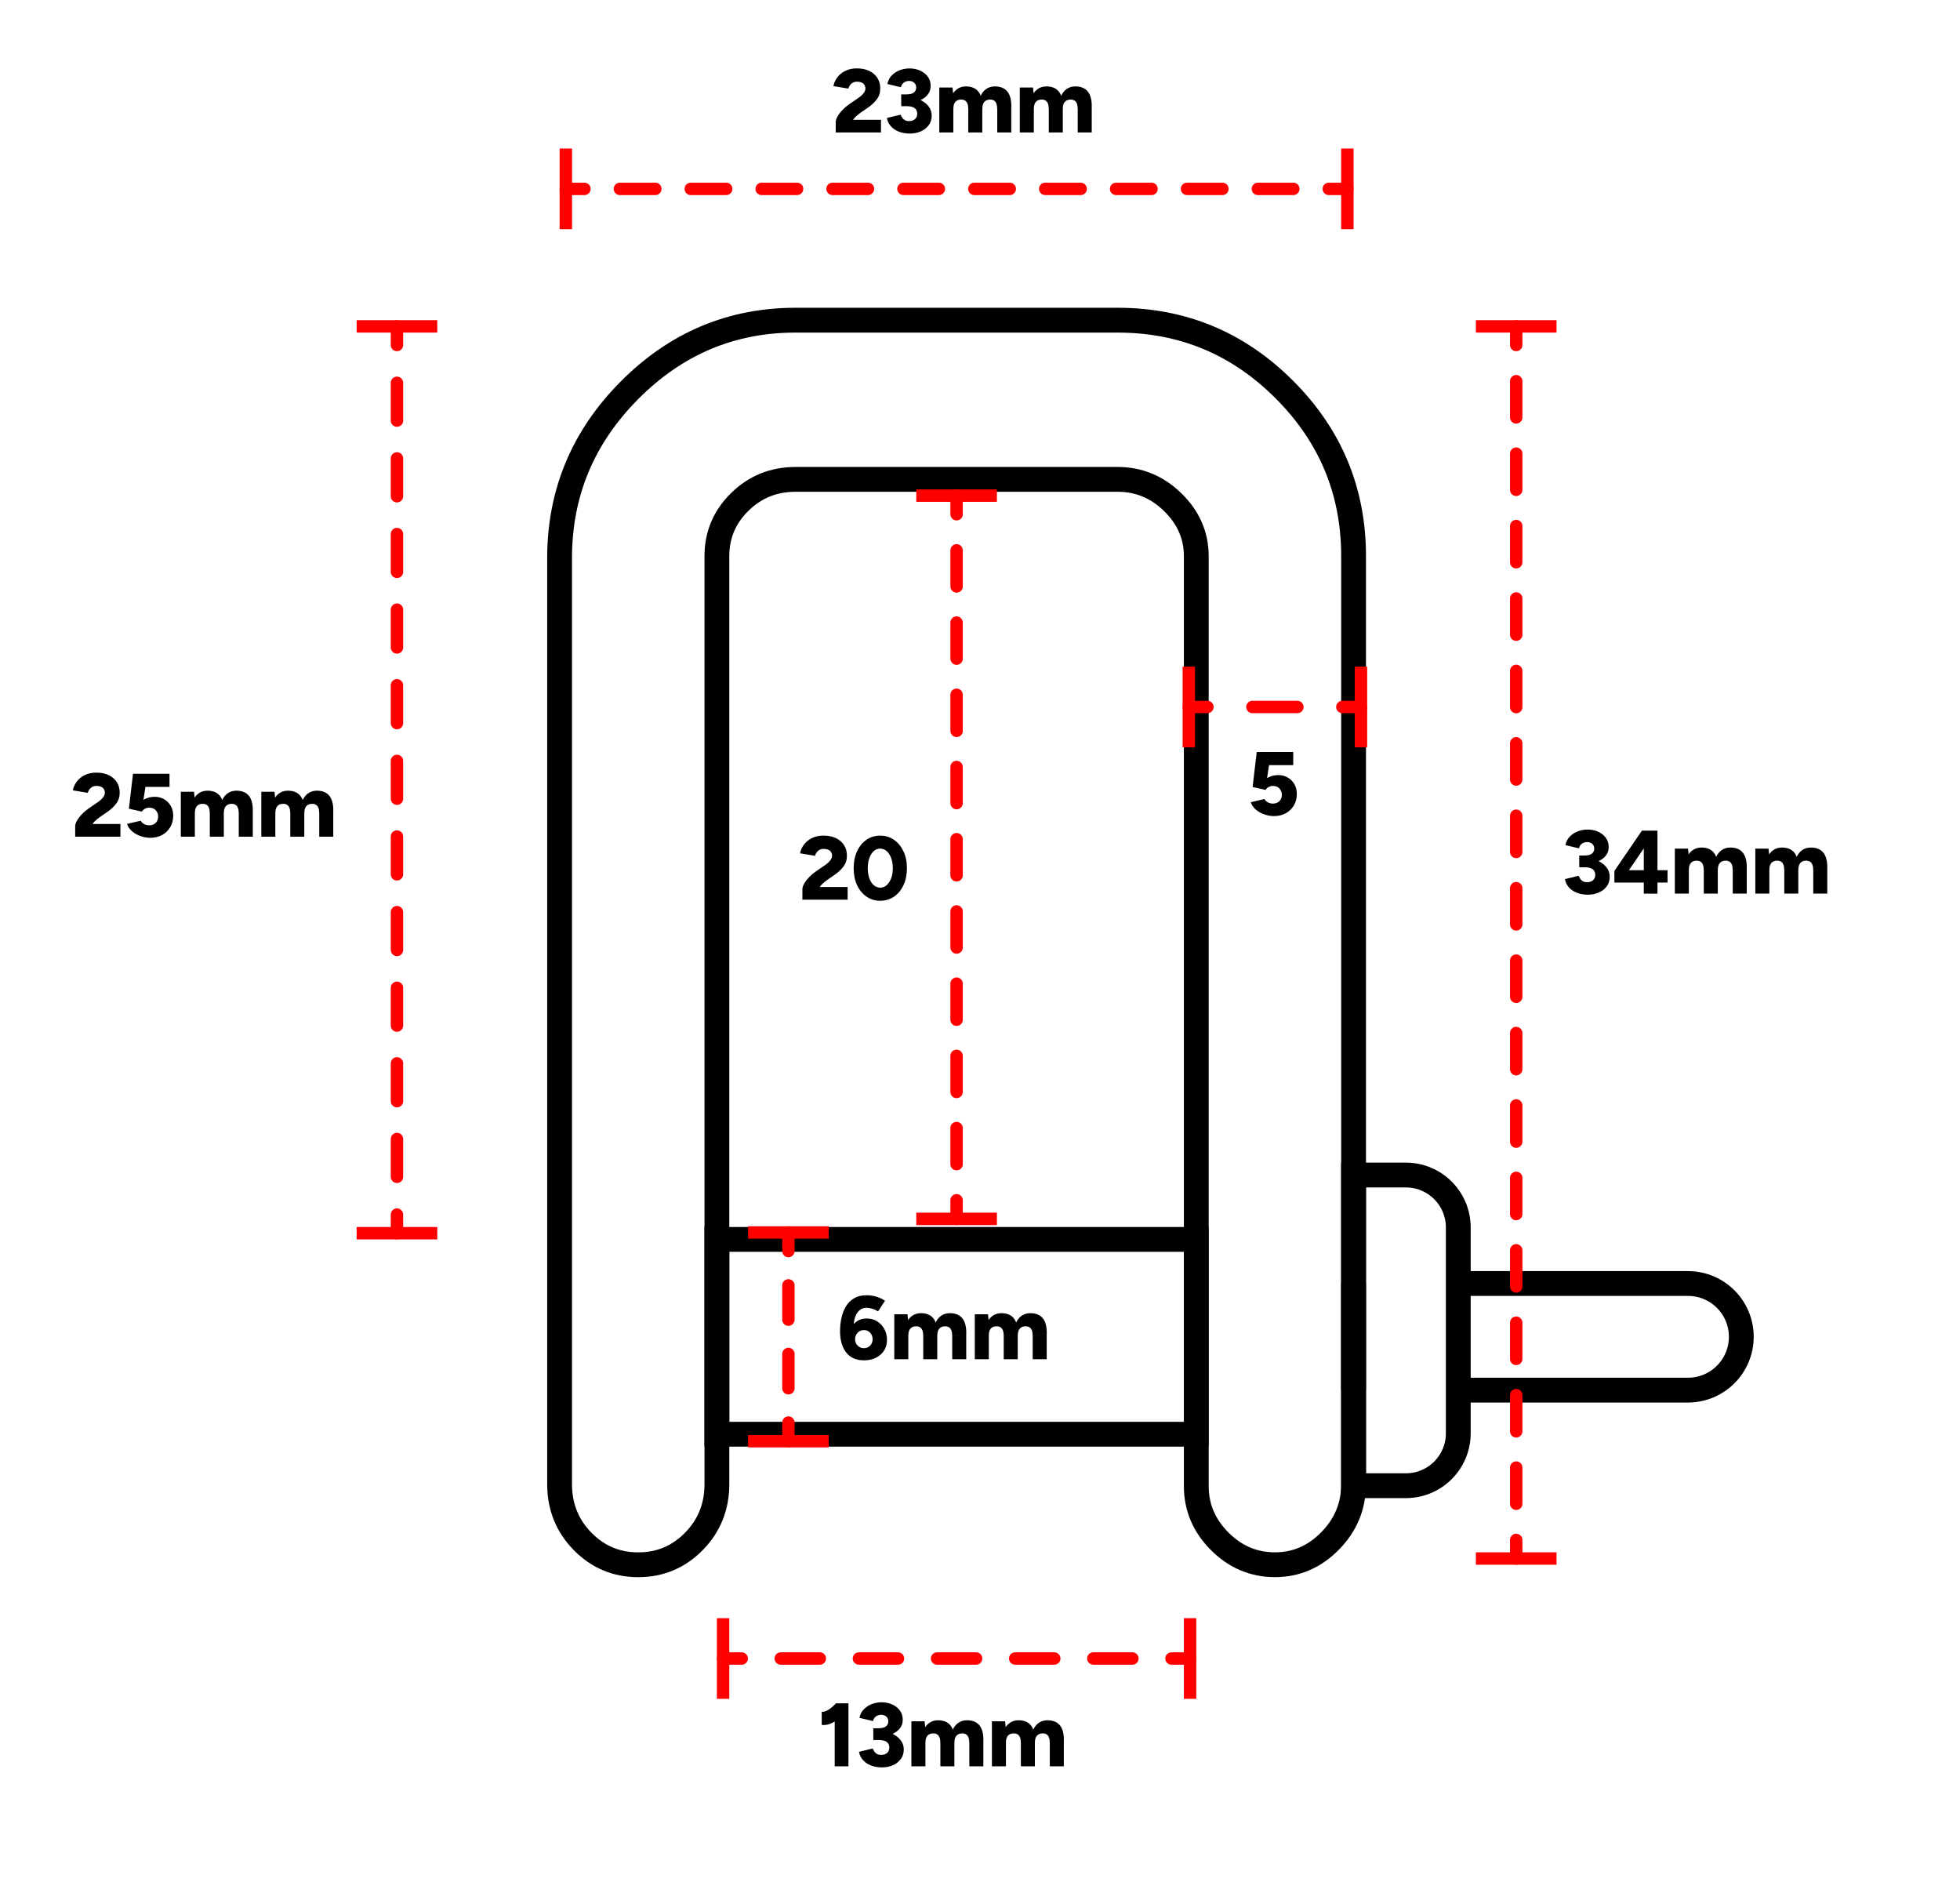 <?xml version="1.0" encoding="UTF-8"?> <svg xmlns="http://www.w3.org/2000/svg" xmlns:xlink="http://www.w3.org/1999/xlink" version="1.1" id="Layer_1" x="0px" y="0px" viewBox="0 0 632 606.67" style="enable-background:new 0 0 632 606.67;" xml:space="preserve"> <style type="text/css"> .st0{fill:none;stroke:#000000;stroke-width:8;stroke-miterlimit:10;} .st1{fill:none;stroke:#FF0000;stroke-width:4;stroke-linecap:round;stroke-linejoin:round;} .st2{fill:none;stroke:#FF0000;stroke-width:4;stroke-linecap:round;stroke-linejoin:round;stroke-dasharray:12.189,12.189;} .st3{fill:#FF0000;} .st4{fill:none;stroke:#FF0000;stroke-width:4;stroke-linecap:round;stroke-linejoin:round;stroke-dasharray:11.674,11.674;} .st5{fill:none;stroke:#FF0000;stroke-width:4;stroke-linecap:round;stroke-linejoin:round;stroke-dasharray:11.056,11.056;} .st6{fill:none;stroke:#FF0000;stroke-width:4;stroke-linecap:round;stroke-linejoin:round;stroke-dasharray:12.598,12.598;} .st7{fill:none;stroke:#FF0000;stroke-width:4;stroke-linecap:round;stroke-linejoin:round;stroke-dasharray:11.429,11.429;} .st8{fill:none;stroke:#FF0000;stroke-width:4;stroke-linecap:round;stroke-linejoin:round;stroke-dasharray:11.64,11.64;} .st9{fill:none;stroke:#FF0000;stroke-width:4;stroke-linecap:round;stroke-linejoin:round;stroke-dasharray:14.503,14.503;} </style> <g> <path class="st0" d="M436.46,179.3v299.18c0,7.04-2.51,13.13-7.55,18.26c-5.03,5.14-10.97,7.7-17.81,7.7 c-6.84,0-12.78-2.52-17.81-7.55c-5.03-5.03-7.55-10.97-7.55-17.81V179.3c0-6.64-2.51-12.43-7.55-17.36 c-5.03-4.94-10.97-7.4-17.81-7.4H256.52c-7.04,0-13.03,2.42-17.96,7.25c-4.93,4.83-7.4,10.66-7.4,17.51v299.18 c0,7.25-2.46,13.38-7.4,18.42c-4.93,5.03-10.92,7.55-17.96,7.55c-7.04,0-13.03-2.52-17.96-7.55c-4.93-5.03-7.4-11.17-7.4-18.42 V179.9c0-20.93,7.5-38.95,22.49-54.04c15-15.1,32.86-22.64,53.59-22.64h103.85c20.93,0,38.85,7.44,53.74,22.34 C429.01,140.45,436.46,158.36,436.46,179.3z"></path> </g> <rect x="231.16" y="399.56" class="st0" width="154.57" height="62.81"></rect> <path class="st0" d="M470.22,413.78h74.07c9.49,0,17.19,7.69,17.19,17.18c0,4.74-1.93,9.04-5.04,12.15 c-3.11,3.11-7.41,5.04-12.15,5.04h-74.07"></path> <line class="st0" x1="436.45" y1="448.15" x2="436.45" y2="413.78"></line> <path class="st0" d="M453.33,478.96h-16.88V378.81h16.88c9.33,0,16.89,7.56,16.89,16.89v66.37 C470.22,471.4,462.66,478.96,453.33,478.96z"></path> <g> <g> <line class="st1" x1="128" y1="105.22" x2="128" y2="111.22"></line> <line class="st2" x1="128" y1="123.41" x2="128" y2="385.46"></line> <line class="st1" x1="128" y1="391.56" x2="128" y2="397.56"></line> <g> <rect x="115" y="103.22" class="st3" width="26" height="4"></rect> </g> <g> <rect x="115" y="395.56" class="st3" width="26" height="4"></rect> </g> </g> </g> <g> <g> <line class="st1" x1="488.9" y1="105.22" x2="488.9" y2="111.22"></line> <line class="st4" x1="488.9" y1="122.89" x2="488.9" y2="490.61"></line> <line class="st1" x1="488.9" y1="496.44" x2="488.9" y2="502.44"></line> <g> <rect x="475.9" y="103.22" class="st3" width="26" height="4"></rect> </g> <g> <rect x="475.9" y="500.44" class="st3" width="26" height="4"></rect> </g> </g> </g> <g> <g> <line class="st1" x1="254.22" y1="397.32" x2="254.22" y2="403.32"></line> <line class="st5" x1="254.22" y1="414.38" x2="254.22" y2="453.08"></line> <line class="st1" x1="254.22" y1="458.61" x2="254.22" y2="464.61"></line> <g> <rect x="241.22" y="395.32" class="st3" width="26" height="4"></rect> </g> <g> <rect x="241.22" y="462.61" class="st3" width="26" height="4"></rect> </g> </g> </g> <g> <g> <line class="st1" x1="383.74" y1="534.67" x2="377.74" y2="534.67"></line> <line class="st6" x1="365.14" y1="534.67" x2="245.46" y2="534.67"></line> <line class="st1" x1="239.16" y1="534.67" x2="233.16" y2="534.67"></line> <g> <rect x="381.74" y="521.67" class="st3" width="4" height="26"></rect> </g> <g> <rect x="231.16" y="521.67" class="st3" width="4" height="26"></rect> </g> </g> </g> <g> <g> <line class="st1" x1="434.46" y1="60.89" x2="428.46" y2="60.89"></line> <line class="st7" x1="417.03" y1="60.89" x2="194.16" y2="60.89"></line> <line class="st1" x1="188.45" y1="60.89" x2="182.45" y2="60.89"></line> <g> <rect x="432.46" y="47.89" class="st3" width="4" height="26"></rect> </g> <g> <rect x="180.45" y="47.89" class="st3" width="4" height="26"></rect> </g> </g> </g> <g> <g> <line class="st1" x1="308.45" y1="159.78" x2="308.45" y2="165.78"></line> <line class="st8" x1="308.45" y1="177.42" x2="308.45" y2="381.12"></line> <line class="st1" x1="308.45" y1="386.94" x2="308.45" y2="392.94"></line> <g> <rect x="295.45" y="157.78" class="st3" width="26" height="4"></rect> </g> <g> <rect x="295.45" y="390.94" class="st3" width="26" height="4"></rect> </g> </g> </g> <g> <g> <line class="st1" x1="438.84" y1="227.92" x2="432.84" y2="227.92"></line> <line class="st9" x1="418.34" y1="227.92" x2="396.58" y2="227.92"></line> <line class="st1" x1="389.33" y1="227.92" x2="383.33" y2="227.92"></line> <g> <rect x="436.84" y="214.92" class="st3" width="4" height="26"></rect> </g> <g> <rect x="381.33" y="214.92" class="st3" width="4" height="26"></rect> </g> </g> </g> <g> <path d="M28.79,269.16l-4.55-2.78c0-0.52,0.19-1.13,0.58-1.81c0.39-0.69,0.92-1.39,1.61-2.1c0.69-0.72,1.46-1.37,2.33-1.97 l2.55-1.74c0.39-0.25,0.77-0.55,1.16-0.88c0.39-0.34,0.71-0.71,0.96-1.1c0.25-0.4,0.38-0.8,0.38-1.2c0-0.42-0.1-0.81-0.3-1.15 c-0.2-0.34-0.5-0.6-0.9-0.78c-0.4-0.18-0.91-0.28-1.55-0.28c-0.48,0-0.91,0.1-1.29,0.3s-0.69,0.47-0.93,0.81 c-0.24,0.34-0.42,0.71-0.54,1.12l-4.81-0.81c0.19-1.01,0.61-1.94,1.26-2.81c0.65-0.87,1.51-1.57,2.58-2.1 c1.07-0.53,2.31-0.8,3.7-0.8c1.58,0,2.94,0.28,4.06,0.83c1.12,0.55,1.99,1.31,2.6,2.28c0.61,0.97,0.91,2.09,0.91,3.36 c0,1.35-0.37,2.52-1.12,3.51c-0.74,0.99-1.73,1.9-2.94,2.73l-2.23,1.54c-0.54,0.37-1.09,0.81-1.64,1.33 c-0.55,0.52-1,1.15-1.35,1.88C28.96,267.26,28.79,268.14,28.79,269.16z M24.24,269.74v-3.36l3.45-0.73h11.14v4.09H24.24z"></path> <path d="M48.45,270.09c-1.01,0-2.02-0.17-3.05-0.52c-1.02-0.35-1.94-0.85-2.74-1.51c-0.8-0.66-1.37-1.47-1.7-2.44l4.41-1.04 c0.29,0.5,0.68,0.88,1.17,1.12c0.49,0.24,1.02,0.36,1.58,0.36c0.85,0,1.54-0.26,2.07-0.77c0.53-0.51,0.8-1.2,0.8-2.07 c0-0.79-0.26-1.46-0.77-2.02c-0.51-0.55-1.21-0.83-2.1-0.83c-0.54,0-1.02,0.13-1.44,0.38c-0.42,0.25-0.72,0.55-0.91,0.9l-4.21-0.93 l1.33-11.28h11.77v4.23H43.67l-0.75-4.09h4.61l-1.8,11.66l-2.23-0.52c0.15-0.33,0.41-0.71,0.75-1.15s0.8-0.86,1.35-1.28 c0.55-0.42,1.2-0.76,1.94-1.03c0.74-0.27,1.59-0.4,2.54-0.38c1.04,0.02,2.01,0.29,2.89,0.81c0.88,0.52,1.58,1.23,2.1,2.13 c0.52,0.9,0.78,1.94,0.78,3.12c0,1.41-0.32,2.65-0.96,3.73c-0.64,1.07-1.51,1.91-2.61,2.51C51.18,269.79,49.9,270.09,48.45,270.09z "></path> <path d="M58.31,269.74v-14.5h4.26l0.26,2.67v11.83H58.31z M67.65,262.32c0-0.77-0.09-1.39-0.26-1.84c-0.17-0.45-0.42-0.79-0.74-1 c-0.32-0.21-0.71-0.33-1.17-0.35c-0.87-0.02-1.53,0.22-1.97,0.71c-0.44,0.49-0.67,1.24-0.67,2.25h-1.36c0-1.53,0.23-2.83,0.7-3.9 c0.46-1.07,1.1-1.89,1.9-2.45c0.8-0.56,1.74-0.84,2.8-0.84c1.76,0,3.08,0.53,3.97,1.6c0.89,1.06,1.33,2.72,1.33,4.96L67.65,262.32z M67.65,269.74v-7.42l4.52-0.87v8.29H67.65z M76.99,262.32c0-0.77-0.09-1.39-0.26-1.84c-0.17-0.45-0.42-0.79-0.74-1 c-0.32-0.21-0.71-0.33-1.17-0.35c-0.85-0.02-1.5,0.22-1.96,0.71c-0.45,0.49-0.68,1.24-0.68,2.25h-1.33c0-1.53,0.23-2.83,0.68-3.9 c0.45-1.07,1.08-1.89,1.89-2.45c0.8-0.56,1.73-0.84,2.8-0.84c1.76,0,3.09,0.53,3.99,1.6c0.9,1.06,1.34,2.72,1.32,4.96L76.99,262.32 z M76.99,269.74v-7.42l4.52-0.87v8.29H76.99z"></path> <path d="M84.26,269.74v-14.5h4.26l0.26,2.67v11.83H84.26z M93.6,262.32c0-0.77-0.09-1.39-0.26-1.84c-0.17-0.45-0.42-0.79-0.74-1 c-0.32-0.21-0.71-0.33-1.17-0.35c-0.87-0.02-1.53,0.22-1.97,0.71c-0.44,0.49-0.67,1.24-0.67,2.25h-1.36c0-1.53,0.23-2.83,0.7-3.9 c0.46-1.07,1.1-1.89,1.9-2.45c0.8-0.56,1.74-0.84,2.8-0.84c1.76,0,3.08,0.53,3.97,1.6c0.89,1.06,1.33,2.72,1.33,4.96L93.6,262.32z M93.6,269.74v-7.42l4.52-0.87v8.29H93.6z M102.94,262.32c0-0.77-0.09-1.39-0.26-1.84c-0.17-0.45-0.42-0.79-0.74-1 c-0.32-0.21-0.71-0.33-1.17-0.35c-0.85-0.02-1.5,0.22-1.96,0.71c-0.45,0.49-0.68,1.24-0.68,2.25h-1.33c0-1.53,0.23-2.83,0.68-3.9 c0.45-1.07,1.08-1.89,1.89-2.45c0.8-0.56,1.73-0.84,2.8-0.84c1.76,0,3.09,0.53,3.99,1.6c0.9,1.06,1.34,2.72,1.32,4.96 L102.94,262.32z M102.94,269.74v-7.42l4.52-0.87v8.29H102.94z"></path> </g> <g> <path d="M274.03,42.13l-4.55-2.78c0-0.52,0.19-1.13,0.58-1.81c0.39-0.69,0.92-1.39,1.61-2.1c0.69-0.72,1.46-1.37,2.33-1.97 l2.55-1.74c0.39-0.25,0.77-0.55,1.16-0.88c0.39-0.34,0.71-0.71,0.96-1.1c0.25-0.4,0.38-0.8,0.38-1.2c0-0.42-0.1-0.81-0.3-1.15 c-0.2-0.34-0.5-0.6-0.9-0.78c-0.4-0.18-0.91-0.28-1.55-0.28c-0.48,0-0.91,0.1-1.29,0.3s-0.69,0.47-0.93,0.81 c-0.24,0.34-0.42,0.71-0.54,1.12l-4.81-0.81c0.19-1.01,0.61-1.94,1.26-2.81c0.65-0.87,1.51-1.57,2.58-2.1 c1.07-0.53,2.31-0.8,3.7-0.8c1.58,0,2.94,0.28,4.06,0.83c1.12,0.55,1.99,1.31,2.6,2.28c0.61,0.97,0.91,2.09,0.91,3.36 c0,1.35-0.37,2.52-1.12,3.51c-0.74,0.99-1.73,1.9-2.94,2.73l-2.23,1.54c-0.54,0.37-1.09,0.81-1.64,1.33 c-0.55,0.52-1,1.15-1.35,1.88C274.2,40.22,274.03,41.1,274.03,42.13z M269.48,42.71v-3.36l3.45-0.73h11.14v4.09H269.48z"></path> <path d="M293.43,43.06c-1.28,0-2.44-0.19-3.49-0.58c-1.05-0.39-1.92-0.95-2.61-1.7c-0.69-0.74-1.14-1.66-1.35-2.74l4.41-1.07 c0.12,0.23,0.27,0.51,0.45,0.84c0.18,0.33,0.46,0.61,0.83,0.86s0.86,0.36,1.48,0.36c0.81,0,1.45-0.22,1.91-0.65s0.7-1.01,0.7-1.73 c0-0.42-0.1-0.83-0.3-1.2s-0.57-0.68-1.1-0.9c-0.53-0.22-1.28-0.33-2.25-0.33h-1.51v-3.02h1.33c1.14,0,2.22,0.14,3.23,0.42 s1.92,0.69,2.71,1.23c0.79,0.54,1.42,1.18,1.87,1.91c0.45,0.73,0.68,1.57,0.68,2.49c0,1.24-0.33,2.29-0.99,3.16 s-1.52,1.53-2.58,1.97C295.79,42.83,294.65,43.06,293.43,43.06z M290.59,33.25v-2.81h1.51c1.22,0,2.08-0.2,2.58-0.61 c0.5-0.41,0.75-0.96,0.75-1.65c0-0.41-0.1-0.76-0.29-1.07c-0.19-0.31-0.46-0.56-0.81-0.74c-0.35-0.18-0.74-0.28-1.19-0.28 c-0.33,0-0.67,0.06-1.02,0.17c-0.35,0.12-0.67,0.32-0.96,0.61c-0.29,0.29-0.51,0.71-0.67,1.25l-4.35-1.04 c0.21-1.1,0.68-2.03,1.41-2.77s1.59-1.31,2.6-1.68c1-0.38,2.04-0.57,3.1-0.57c1.28,0,2.43,0.24,3.47,0.71 c1.03,0.47,1.86,1.13,2.46,1.97c0.61,0.84,0.91,1.82,0.91,2.94c0,0.97-0.24,1.8-0.71,2.49c-0.47,0.7-1.1,1.27-1.88,1.73 c-0.78,0.45-1.66,0.79-2.62,1.02c-0.97,0.22-1.95,0.33-2.96,0.33H290.59z"></path> <path d="M302.88,42.71v-14.5h4.26l0.26,2.67v11.83H302.88z M312.22,35.28c0-0.77-0.09-1.39-0.26-1.84c-0.17-0.45-0.42-0.79-0.74-1 c-0.32-0.21-0.71-0.33-1.17-0.35c-0.87-0.02-1.53,0.22-1.97,0.71c-0.44,0.49-0.67,1.24-0.67,2.25h-1.36c0-1.53,0.23-2.83,0.7-3.9 c0.46-1.07,1.1-1.89,1.9-2.45c0.8-0.56,1.74-0.84,2.8-0.84c1.76,0,3.08,0.53,3.97,1.6c0.89,1.06,1.33,2.72,1.33,4.96L312.22,35.28z M312.22,42.71v-7.42l4.52-0.87v8.29H312.22z M321.56,35.28c0-0.77-0.09-1.39-0.26-1.84c-0.17-0.45-0.42-0.79-0.74-1 c-0.32-0.21-0.71-0.33-1.17-0.35c-0.85-0.02-1.5,0.22-1.96,0.71c-0.45,0.49-0.68,1.24-0.68,2.25h-1.33c0-1.53,0.23-2.83,0.68-3.9 c0.45-1.07,1.08-1.89,1.89-2.45c0.8-0.56,1.73-0.84,2.8-0.84c1.76,0,3.09,0.53,3.99,1.6c0.9,1.06,1.34,2.72,1.32,4.96L321.56,35.28 z M321.56,42.71v-7.42l4.52-0.87v8.29H321.56z"></path> <path d="M328.84,42.71v-14.5h4.26l0.26,2.67v11.83H328.84z M338.18,35.28c0-0.77-0.09-1.39-0.26-1.84c-0.17-0.45-0.42-0.79-0.74-1 c-0.32-0.21-0.71-0.33-1.17-0.35c-0.87-0.02-1.53,0.22-1.97,0.71c-0.45,0.49-0.67,1.24-0.67,2.25H332c0-1.53,0.23-2.83,0.7-3.9 c0.46-1.07,1.1-1.89,1.9-2.45c0.8-0.56,1.74-0.84,2.8-0.84c1.76,0,3.08,0.53,3.97,1.6c0.89,1.06,1.33,2.72,1.33,4.96L338.18,35.28z M338.18,42.71v-7.42l4.52-0.87v8.29H338.18z M347.51,35.28c0-0.77-0.09-1.39-0.26-1.84c-0.17-0.45-0.42-0.79-0.74-1 c-0.32-0.21-0.71-0.33-1.17-0.35c-0.85-0.02-1.5,0.22-1.96,0.71c-0.46,0.49-0.68,1.24-0.68,2.25h-1.33c0-1.53,0.23-2.83,0.68-3.9 c0.45-1.07,1.08-1.89,1.88-2.45c0.8-0.56,1.74-0.84,2.8-0.84c1.76,0,3.09,0.53,3.99,1.6c0.9,1.06,1.34,2.72,1.32,4.96L347.51,35.28 z M347.51,42.71v-7.42l4.52-0.87v8.29H347.51z"></path> </g> <g> <path d="M263.28,289.46l-4.55-2.78c0-0.52,0.19-1.13,0.58-1.81c0.39-0.69,0.92-1.39,1.61-2.1c0.69-0.72,1.46-1.37,2.33-1.97 l2.55-1.74c0.39-0.25,0.77-0.55,1.16-0.88c0.39-0.34,0.71-0.71,0.96-1.1c0.25-0.4,0.38-0.8,0.38-1.2c0-0.42-0.1-0.81-0.3-1.15 c-0.2-0.34-0.5-0.6-0.9-0.78c-0.4-0.18-0.91-0.28-1.55-0.28c-0.48,0-0.91,0.1-1.29,0.3s-0.69,0.47-0.93,0.81 c-0.24,0.34-0.42,0.71-0.54,1.12l-4.81-0.81c0.19-1.01,0.61-1.94,1.26-2.81c0.65-0.87,1.51-1.57,2.58-2.1 c1.07-0.53,2.31-0.8,3.7-0.8c1.58,0,2.94,0.28,4.06,0.83c1.12,0.55,1.99,1.31,2.6,2.28c0.61,0.97,0.91,2.09,0.91,3.36 c0,1.35-0.37,2.52-1.12,3.51c-0.74,0.99-1.73,1.9-2.94,2.73l-2.23,1.54c-0.54,0.37-1.09,0.81-1.64,1.33 c-0.55,0.52-1,1.15-1.35,1.88C263.46,287.56,263.28,288.44,263.28,289.46z M258.73,290.04v-3.36l3.45-0.73h11.14v4.09H258.73z"></path> <path d="M283.82,290.39c-1.66,0-3.14-0.45-4.44-1.35s-2.31-2.14-3.03-3.71s-1.09-3.39-1.09-5.44s0.36-3.86,1.09-5.44 s1.73-2.81,3.02-3.71c1.29-0.9,2.76-1.35,4.42-1.35c1.68,0,3.17,0.45,4.47,1.35c1.3,0.9,2.32,2.14,3.06,3.71s1.12,3.39,1.12,5.44 s-0.37,3.86-1.1,5.44c-0.73,1.58-1.75,2.81-3.04,3.71C286.99,289.94,285.5,290.39,283.82,290.39z M283.85,286.16 c0.77,0,1.46-0.27,2.07-0.81c0.61-0.54,1.09-1.28,1.44-2.22c0.35-0.94,0.52-2.02,0.52-3.23c0-1.24-0.17-2.33-0.52-3.28 c-0.35-0.95-0.83-1.69-1.45-2.23c-0.62-0.54-1.32-0.81-2.12-0.81c-0.77,0-1.46,0.27-2.06,0.81c-0.6,0.54-1.07,1.29-1.41,2.23 c-0.34,0.95-0.51,2.04-0.51,3.28c0,1.22,0.17,2.3,0.51,3.25c0.34,0.95,0.81,1.69,1.42,2.22 C282.35,285.89,283.05,286.16,283.85,286.16z"></path> </g> <g> <path d="M278.56,438.54c-1.35,0-2.51-0.24-3.48-0.72s-1.76-1.15-2.38-2c-0.62-0.85-1.08-1.84-1.38-2.97 c-0.3-1.13-0.45-2.35-0.45-3.67c0-1.47,0.15-2.9,0.45-4.29c0.3-1.39,0.78-2.64,1.45-3.74c0.67-1.1,1.55-1.98,2.64-2.62 c1.09-0.65,2.42-0.97,3.99-0.97c1.1,0,2.17,0.16,3.19,0.46c1.02,0.31,1.95,0.75,2.78,1.33l-2.26,3.42c-0.6-0.41-1.24-0.7-1.91-0.88 c-0.68-0.18-1.28-0.28-1.8-0.28c-1.28,0-2.3,0.58-3.07,1.75c-0.77,1.17-1.15,3.04-1.13,5.61l-0.93-0.55c0.44-1,1.11-1.82,2-2.44 c0.89-0.62,1.94-0.93,3.16-0.93c1.29,0,2.44,0.31,3.42,0.93c0.99,0.62,1.76,1.45,2.32,2.49c0.56,1.04,0.84,2.21,0.84,3.51 c0,1.26-0.3,2.38-0.91,3.36c-0.61,0.99-1.47,1.76-2.58,2.33C281.41,438.25,280.09,438.54,278.56,438.54z M278.59,434.62 c0.52,0,1-0.12,1.42-0.38c0.42-0.25,0.76-0.59,1-1.03c0.24-0.43,0.36-0.92,0.36-1.46c0-0.56-0.12-1.06-0.36-1.51 c-0.24-0.44-0.58-0.8-1-1.06c-0.43-0.26-0.9-0.39-1.42-0.39c-0.54,0-1.03,0.13-1.46,0.39c-0.44,0.26-0.78,0.61-1.03,1.06 c-0.25,0.45-0.38,0.95-0.38,1.51c0,0.54,0.13,1.03,0.38,1.46c0.25,0.44,0.59,0.78,1.03,1.03 C277.56,434.5,278.05,434.62,278.59,434.62z"></path> <path d="M288.36,438.19v-14.5h4.26l0.26,2.67v11.83H288.36z M297.7,430.76c0-0.77-0.09-1.39-0.26-1.84c-0.17-0.45-0.42-0.79-0.74-1 c-0.32-0.21-0.71-0.33-1.17-0.35c-0.87-0.02-1.53,0.22-1.97,0.71s-0.67,1.24-0.67,2.25h-1.36c0-1.53,0.23-2.83,0.7-3.9 s1.1-1.89,1.9-2.45s1.74-0.84,2.8-0.84c1.76,0,3.08,0.53,3.97,1.59s1.33,2.72,1.33,4.96L297.7,430.76z M297.7,438.19v-7.42 l4.52-0.87v8.29H297.7z M307.04,430.76c0-0.77-0.09-1.39-0.26-1.84c-0.17-0.45-0.42-0.79-0.74-1c-0.32-0.21-0.71-0.33-1.17-0.35 c-0.85-0.02-1.5,0.22-1.96,0.71c-0.45,0.49-0.68,1.24-0.68,2.25h-1.33c0-1.53,0.23-2.83,0.68-3.9c0.45-1.07,1.08-1.89,1.89-2.45 c0.8-0.56,1.73-0.84,2.8-0.84c1.76,0,3.09,0.53,3.99,1.59s1.34,2.72,1.32,4.96L307.04,430.76z M307.04,438.19v-7.42l4.52-0.87v8.29 H307.04z"></path> <path d="M314.32,438.19v-14.5h4.26l0.26,2.67v11.83H314.32z M323.65,430.76c0-0.77-0.09-1.39-0.26-1.84 c-0.17-0.45-0.42-0.79-0.74-1c-0.32-0.21-0.71-0.33-1.17-0.35c-0.87-0.02-1.53,0.22-1.97,0.71s-0.67,1.24-0.67,2.25h-1.36 c0-1.53,0.23-2.83,0.7-3.9s1.1-1.89,1.9-2.45s1.74-0.84,2.8-0.84c1.76,0,3.08,0.53,3.97,1.59s1.33,2.72,1.33,4.96L323.65,430.76z M323.65,438.19v-7.42l4.52-0.87v8.29H323.65z M332.99,430.76c0-0.77-0.09-1.39-0.26-1.84c-0.17-0.45-0.42-0.79-0.74-1 c-0.32-0.21-0.71-0.33-1.17-0.35c-0.85-0.02-1.5,0.22-1.96,0.71c-0.45,0.49-0.68,1.24-0.68,2.25h-1.33c0-1.53,0.23-2.83,0.68-3.9 c0.45-1.07,1.08-1.89,1.89-2.45c0.8-0.56,1.73-0.84,2.8-0.84c1.76,0,3.09,0.53,3.99,1.59c0.9,1.06,1.34,2.72,1.32,4.96 L332.99,430.76z M332.99,438.19v-7.42l4.52-0.87v8.29H332.99z"></path> </g> <g> <path d="M264.97,556.08v-4.23c0.52,0.04,1.06-0.08,1.61-0.35c0.55-0.27,1.09-0.63,1.62-1.09c0.53-0.45,1-0.9,1.41-1.35l2.96,2.87 c-0.72,0.81-1.48,1.55-2.29,2.22s-1.65,1.18-2.52,1.54C266.89,556.05,265.96,556.18,264.97,556.08z M269.15,569.42v-17.81 l0.46-2.49h3.97v20.3H269.15z"></path> <path d="M284.43,569.77c-1.28,0-2.44-0.19-3.49-0.58c-1.05-0.39-1.92-0.95-2.61-1.7c-0.69-0.74-1.14-1.66-1.35-2.74l4.41-1.07 c0.12,0.23,0.27,0.51,0.45,0.84c0.18,0.33,0.46,0.61,0.83,0.86c0.37,0.24,0.86,0.36,1.48,0.36c0.81,0,1.45-0.22,1.91-0.65 c0.46-0.43,0.7-1.01,0.7-1.72c0-0.43-0.1-0.83-0.3-1.2s-0.57-0.68-1.1-0.9c-0.53-0.22-1.28-0.33-2.25-0.33h-1.51v-3.02h1.33 c1.14,0,2.22,0.14,3.23,0.42c1.02,0.28,1.92,0.69,2.71,1.23c0.79,0.54,1.42,1.18,1.87,1.91c0.45,0.74,0.68,1.57,0.68,2.49 c0,1.24-0.33,2.29-0.99,3.16s-1.52,1.53-2.58,1.97C286.79,569.55,285.65,569.77,284.43,569.77z M281.59,559.97v-2.81h1.51 c1.22,0,2.08-0.2,2.58-0.61c0.5-0.41,0.75-0.96,0.75-1.65c0-0.41-0.1-0.76-0.29-1.07c-0.19-0.31-0.46-0.56-0.81-0.74 c-0.35-0.18-0.74-0.28-1.19-0.28c-0.33,0-0.67,0.06-1.02,0.17c-0.35,0.12-0.67,0.32-0.96,0.61c-0.29,0.29-0.51,0.71-0.67,1.25 l-4.35-1.04c0.21-1.1,0.68-2.03,1.41-2.77s1.59-1.3,2.6-1.68c1-0.38,2.04-0.57,3.1-0.57c1.28,0,2.43,0.24,3.47,0.71 c1.03,0.47,1.86,1.13,2.46,1.97c0.61,0.84,0.91,1.82,0.91,2.94c0,0.97-0.24,1.8-0.71,2.49c-0.47,0.7-1.1,1.27-1.88,1.73 c-0.78,0.46-1.66,0.79-2.62,1.02c-0.97,0.22-1.95,0.33-2.96,0.33H281.59z"></path> <path d="M293.88,569.42v-14.5h4.26l0.26,2.67v11.83H293.88z M303.22,562c0-0.77-0.09-1.39-0.26-1.84c-0.17-0.45-0.42-0.79-0.74-1 c-0.32-0.21-0.71-0.33-1.17-0.35c-0.87-0.02-1.53,0.22-1.97,0.71s-0.67,1.24-0.67,2.25h-1.36c0-1.53,0.23-2.83,0.7-3.9 s1.1-1.89,1.9-2.45s1.74-0.84,2.8-0.84c1.76,0,3.08,0.53,3.97,1.59s1.33,2.72,1.33,4.96L303.22,562z M303.22,569.42V562l4.52-0.87 v8.29H303.22z M312.56,562c0-0.77-0.09-1.39-0.26-1.84c-0.17-0.45-0.42-0.79-0.74-1c-0.32-0.21-0.71-0.33-1.17-0.35 c-0.85-0.02-1.5,0.22-1.96,0.71c-0.45,0.49-0.68,1.24-0.68,2.25h-1.33c0-1.53,0.23-2.83,0.68-3.9c0.45-1.07,1.08-1.89,1.89-2.45 c0.8-0.56,1.73-0.84,2.8-0.84c1.76,0,3.09,0.53,3.99,1.59s1.34,2.72,1.32,4.96L312.56,562z M312.56,569.42V562l4.52-0.87v8.29 H312.56z"></path> <path d="M319.84,569.42v-14.5h4.26l0.26,2.67v11.83H319.84z M329.18,562c0-0.77-0.09-1.39-0.26-1.84c-0.17-0.45-0.42-0.79-0.74-1 c-0.32-0.21-0.71-0.33-1.18-0.35c-0.87-0.02-1.53,0.22-1.97,0.71c-0.44,0.49-0.67,1.24-0.67,2.25H323c0-1.53,0.23-2.83,0.7-3.9 s1.1-1.89,1.9-2.45c0.8-0.56,1.74-0.84,2.8-0.84c1.76,0,3.08,0.53,3.97,1.59c0.89,1.06,1.33,2.72,1.33,4.96L329.18,562z M329.18,569.42V562l4.52-0.87v8.29H329.18z M338.51,562c0-0.77-0.09-1.39-0.26-1.84c-0.17-0.45-0.42-0.79-0.74-1 s-0.71-0.33-1.17-0.35c-0.85-0.02-1.5,0.22-1.96,0.71c-0.45,0.49-0.68,1.24-0.68,2.25h-1.33c0-1.53,0.23-2.83,0.68-3.9 c0.46-1.07,1.08-1.89,1.89-2.45c0.8-0.56,1.74-0.84,2.8-0.84c1.76,0,3.09,0.53,3.99,1.59s1.34,2.72,1.32,4.96L338.51,562z M338.51,569.42V562l4.52-0.87v8.29H338.51z"></path> </g> <g> <path d="M410.78,263.09c-1,0-2.02-0.17-3.04-0.52c-1.02-0.35-1.94-0.85-2.74-1.51c-0.8-0.66-1.37-1.47-1.7-2.44l4.41-1.04 c0.29,0.5,0.68,0.88,1.17,1.12s1.02,0.36,1.58,0.36c0.85,0,1.54-0.26,2.07-0.77c0.53-0.51,0.8-1.2,0.8-2.07 c0-0.79-0.26-1.46-0.77-2.02c-0.51-0.55-1.21-0.83-2.1-0.83c-0.54,0-1.02,0.13-1.44,0.38c-0.42,0.25-0.72,0.55-0.91,0.9l-4.21-0.93 l1.33-11.28h11.77v4.23h-11.02l-0.75-4.09h4.61l-1.8,11.66l-2.23-0.52c0.16-0.33,0.41-0.71,0.75-1.15c0.35-0.44,0.8-0.86,1.35-1.28 c0.55-0.42,1.2-0.76,1.94-1.03c0.74-0.27,1.59-0.4,2.54-0.38c1.04,0.02,2.01,0.29,2.89,0.81s1.58,1.23,2.1,2.13 c0.52,0.9,0.78,1.94,0.78,3.12c0,1.41-0.32,2.65-0.96,3.73c-0.64,1.07-1.51,1.91-2.61,2.51 C413.5,262.79,412.23,263.09,410.78,263.09z"></path> </g> <g> <path d="M512.06,288.43c-1.28,0-2.44-0.19-3.49-0.58c-1.05-0.39-1.92-0.95-2.61-1.7c-0.69-0.74-1.14-1.66-1.35-2.74l4.41-1.07 c0.12,0.23,0.27,0.51,0.45,0.84s0.46,0.61,0.83,0.86c0.37,0.24,0.86,0.36,1.48,0.36c0.81,0,1.45-0.22,1.91-0.65s0.7-1.01,0.7-1.73 c0-0.42-0.1-0.83-0.3-1.2s-0.57-0.68-1.1-0.9c-0.53-0.22-1.28-0.33-2.25-0.33h-1.51v-3.02h1.33c1.14,0,2.22,0.14,3.23,0.42 s1.92,0.69,2.71,1.23c0.79,0.54,1.42,1.18,1.87,1.91s0.68,1.57,0.68,2.49c0,1.24-0.33,2.29-0.99,3.16s-1.52,1.53-2.58,1.97 C514.42,288.2,513.28,288.43,512.06,288.43z M509.22,278.62v-2.81h1.51c1.22,0,2.08-0.2,2.58-0.61c0.5-0.41,0.75-0.96,0.75-1.65 c0-0.41-0.1-0.76-0.29-1.07c-0.19-0.31-0.46-0.56-0.81-0.74c-0.35-0.18-0.75-0.28-1.19-0.28c-0.33,0-0.67,0.06-1.01,0.17 c-0.35,0.12-0.67,0.32-0.96,0.61s-0.51,0.71-0.67,1.25l-4.35-1.04c0.21-1.1,0.68-2.03,1.41-2.77c0.72-0.74,1.59-1.31,2.59-1.68 c1.01-0.38,2.04-0.57,3.1-0.57c1.28,0,2.43,0.24,3.47,0.71c1.03,0.47,1.86,1.13,2.46,1.97c0.61,0.84,0.91,1.82,0.91,2.94 c0,0.97-0.24,1.8-0.71,2.49c-0.47,0.7-1.1,1.27-1.89,1.73c-0.78,0.45-1.66,0.79-2.62,1.02c-0.97,0.22-1.95,0.33-2.96,0.33H509.22z"></path> <path d="M523.89,282.51l-3.33-1.74l8.87-12.99l2.73,2.61L523.89,282.51z M520.56,284.51v-3.74l2.52-0.23h14.62v3.97H520.56z M530.04,288.08v-17.83l-0.58-2.46h4.99v20.3H530.04z"></path> <path d="M540.05,288.08v-14.5h4.26l0.26,2.67v11.83H540.05z M549.38,280.65c0-0.77-0.09-1.39-0.26-1.84 c-0.17-0.45-0.42-0.79-0.74-1c-0.32-0.21-0.71-0.33-1.17-0.35c-0.87-0.02-1.53,0.22-1.97,0.71c-0.45,0.49-0.67,1.24-0.67,2.25 h-1.36c0-1.53,0.23-2.83,0.7-3.9c0.46-1.07,1.1-1.89,1.9-2.45c0.8-0.56,1.74-0.84,2.8-0.84c1.76,0,3.08,0.53,3.97,1.6 c0.89,1.06,1.33,2.72,1.33,4.96L549.38,280.65z M549.38,288.08v-7.42l4.52-0.87v8.29H549.38z M558.72,280.65 c0-0.77-0.09-1.39-0.26-1.84c-0.17-0.45-0.42-0.79-0.74-1c-0.32-0.21-0.71-0.33-1.17-0.35c-0.85-0.02-1.5,0.22-1.96,0.71 c-0.45,0.49-0.68,1.24-0.68,2.25h-1.33c0-1.53,0.23-2.83,0.68-3.9c0.45-1.07,1.08-1.89,1.88-2.45c0.8-0.56,1.74-0.84,2.8-0.84 c1.76,0,3.09,0.53,3.99,1.6c0.9,1.06,1.34,2.72,1.32,4.96L558.72,280.65z M558.72,288.08v-7.42l4.52-0.87v8.29H558.72z"></path> <path d="M566,288.08v-14.5h4.26l0.26,2.67v11.83H566z M575.34,280.65c0-0.77-0.09-1.39-0.26-1.84c-0.17-0.45-0.42-0.79-0.74-1 c-0.32-0.21-0.71-0.33-1.17-0.35c-0.87-0.02-1.53,0.22-1.97,0.71c-0.45,0.49-0.67,1.24-0.67,2.25h-1.36c0-1.53,0.23-2.83,0.7-3.9 c0.46-1.07,1.1-1.89,1.9-2.45c0.8-0.56,1.74-0.84,2.8-0.84c1.76,0,3.08,0.53,3.97,1.6c0.89,1.06,1.33,2.72,1.33,4.96L575.34,280.65 z M575.34,288.08v-7.42l4.52-0.87v8.29H575.34z M584.68,280.65c0-0.77-0.09-1.39-0.26-1.84c-0.17-0.45-0.42-0.79-0.74-1 c-0.32-0.21-0.71-0.33-1.17-0.35c-0.85-0.02-1.5,0.22-1.96,0.71c-0.45,0.49-0.68,1.24-0.68,2.25h-1.33c0-1.53,0.23-2.83,0.68-3.9 c0.45-1.07,1.08-1.89,1.88-2.45c0.8-0.56,1.74-0.84,2.8-0.84c1.76,0,3.09,0.53,3.99,1.6c0.9,1.06,1.34,2.72,1.32,4.96 L584.68,280.65z M584.68,288.08v-7.42l4.52-0.87v8.29H584.68z"></path> </g> </svg> 